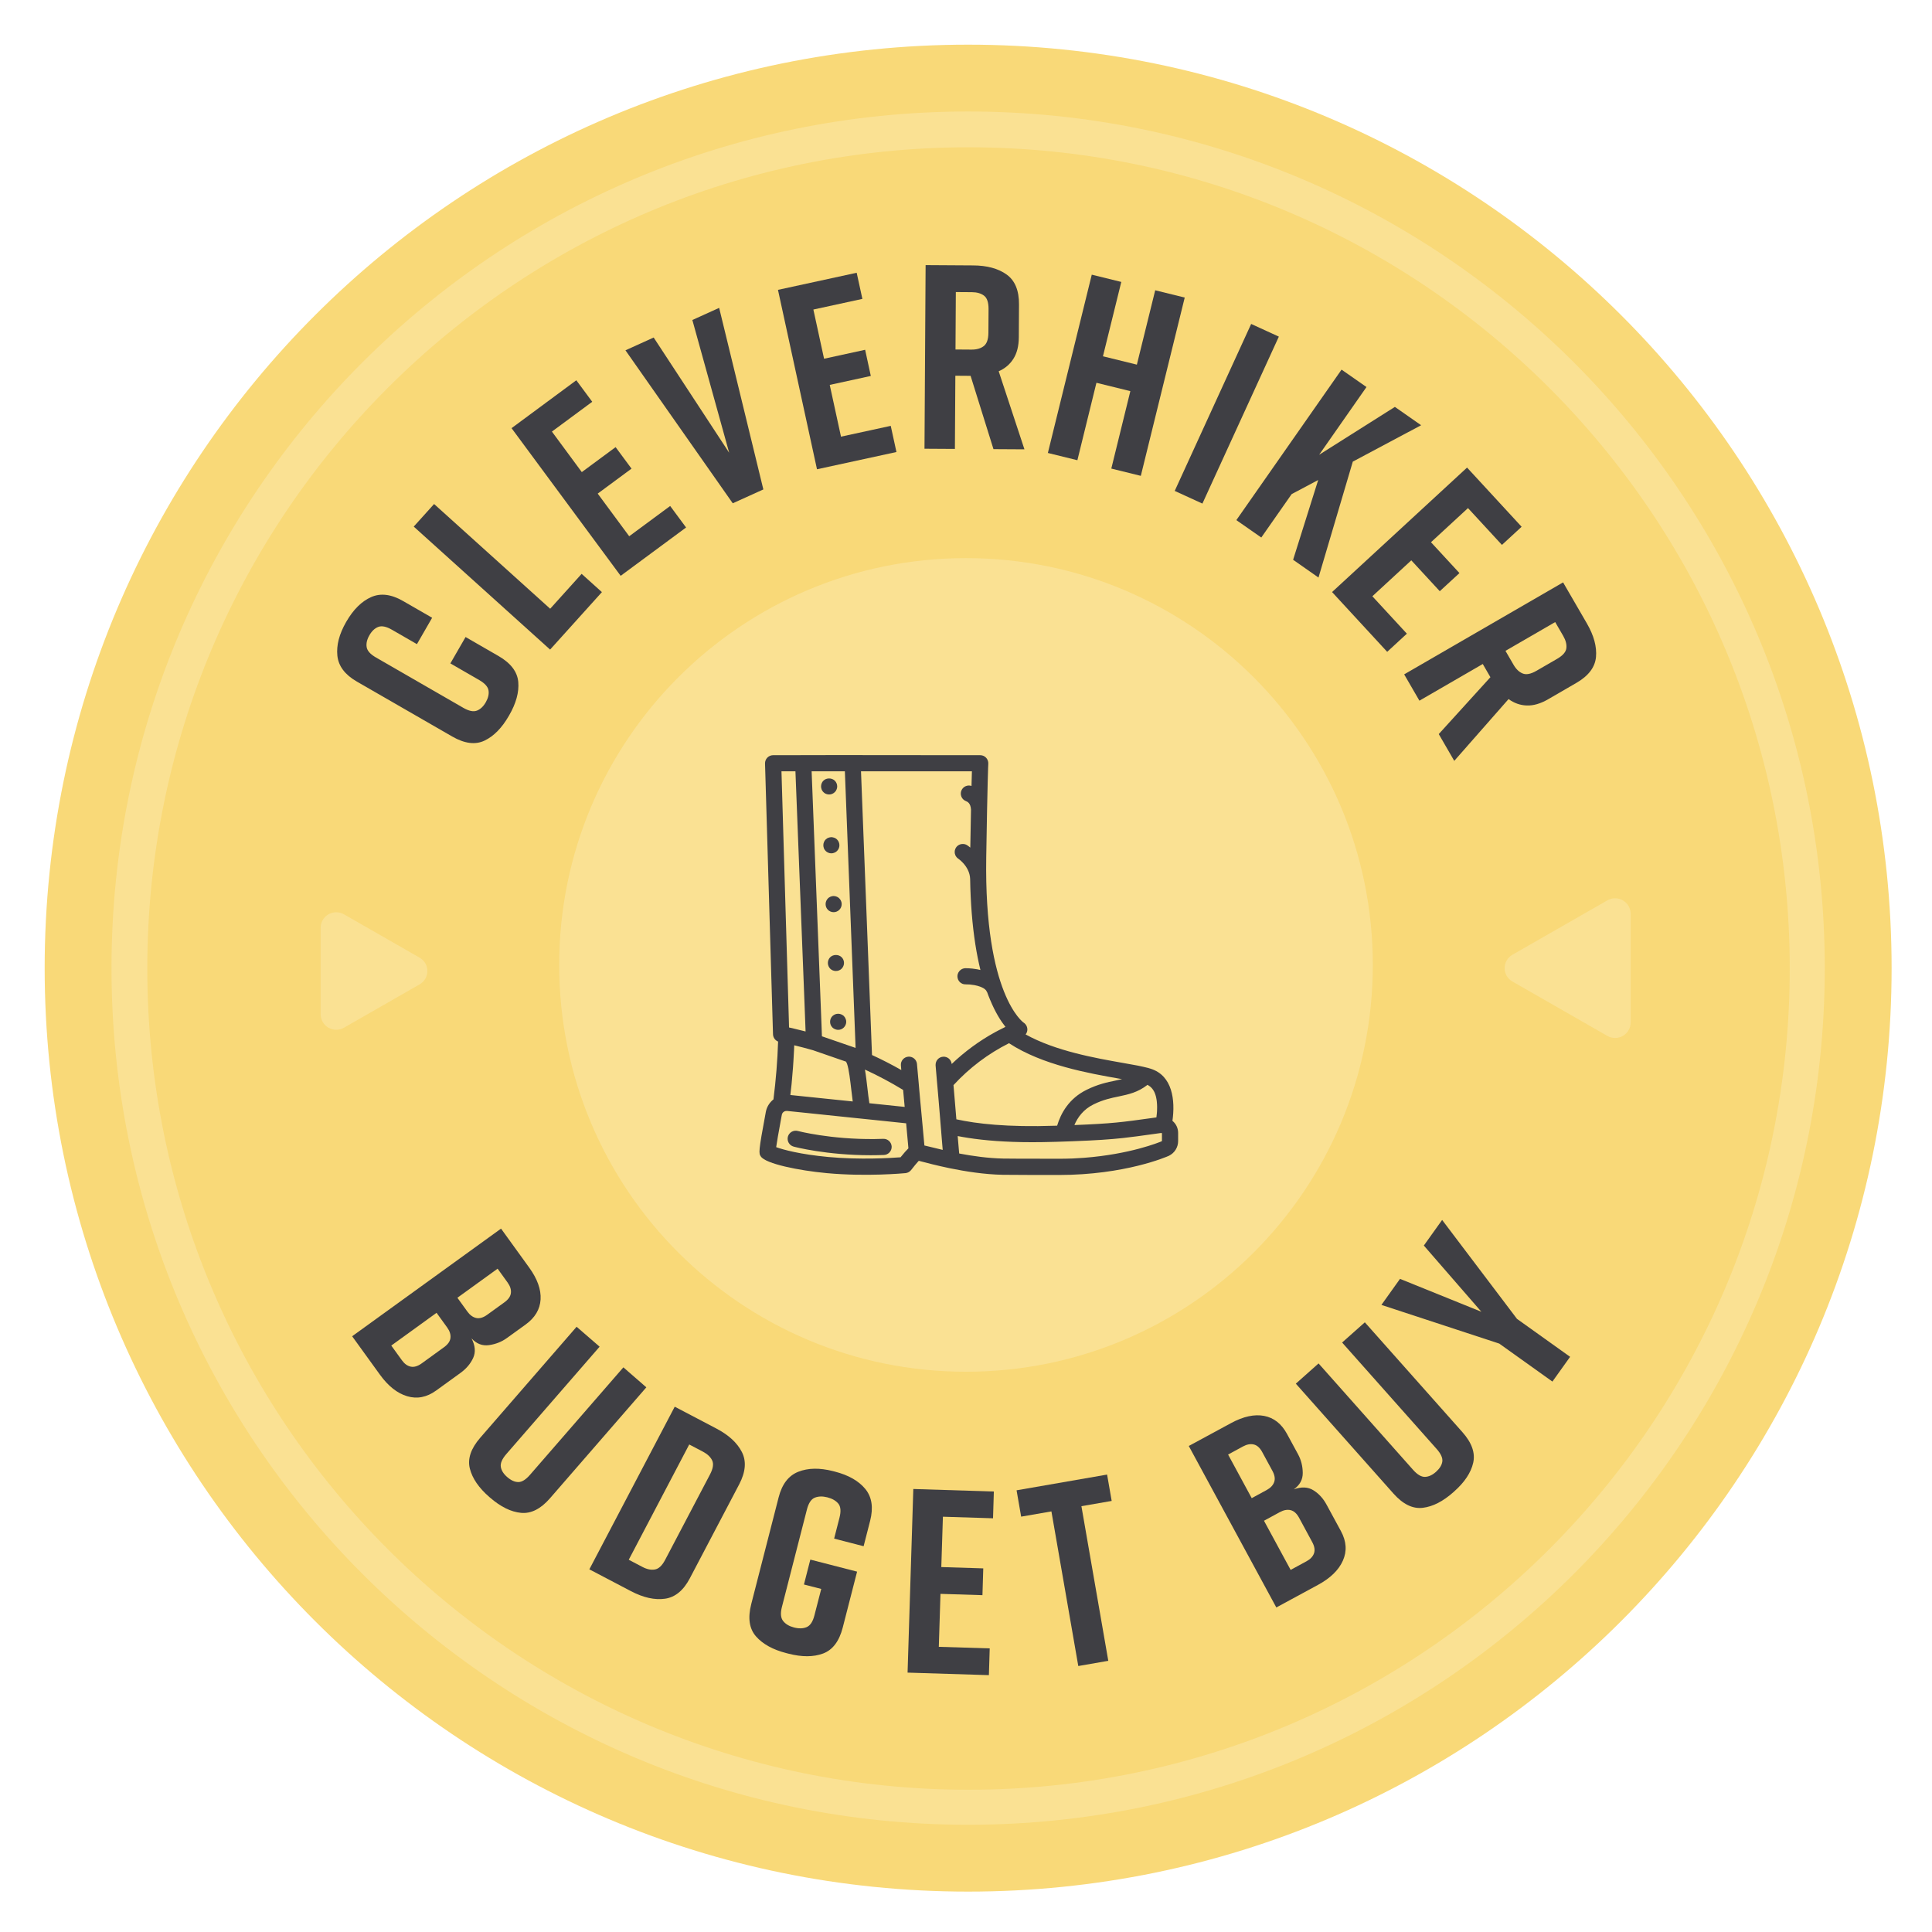 <svg xmlns="http://www.w3.org/2000/svg" xmlns:xlink="http://www.w3.org/1999/xlink" width="1080" zoomAndPan="magnify" viewBox="0 0 810 810" height="1080" preserveAspectRatio="xMidYMid meet" version="1.0"><defs><g/><clipPath id="a0f4ad181a"><path d="M 234.445 236.559 L 575.555 236.559 L 575.555 577.668 L 234.445 577.668 Z M 234.445 236.559 " clip-rule="nonzero"/></clipPath><clipPath id="c190dcbb22"><path d="M 405 236.559 C 310.805 236.559 234.445 312.918 234.445 407.113 C 234.445 501.309 310.805 577.668 405 577.668 C 499.195 577.668 575.555 501.309 575.555 407.113 C 575.555 312.918 499.195 236.559 405 236.559 Z M 405 236.559 " clip-rule="nonzero"/></clipPath><clipPath id="16176519d5"><path d="M 0.445 0.559 L 341.555 0.559 L 341.555 341.668 L 0.445 341.668 Z M 0.445 0.559 " clip-rule="nonzero"/></clipPath><clipPath id="af850c1a79"><path d="M 171 0.559 C 76.805 0.559 0.445 76.918 0.445 171.113 C 0.445 265.309 76.805 341.668 171 341.668 C 265.195 341.668 341.555 265.309 341.555 171.113 C 341.555 76.918 265.195 0.559 171 0.559 Z M 171 0.559 " clip-rule="nonzero"/></clipPath><clipPath id="cf41a4c03d"><rect x="0" width="342" y="0" height="342"/></clipPath><clipPath id="5fb48554ea"><path d="M 18.727 18.727 L 793.066 18.727 L 793.066 793.066 L 18.727 793.066 Z M 18.727 18.727 " clip-rule="nonzero"/></clipPath><clipPath id="e09392477a"><path d="M 405.895 18.727 C 192.066 18.727 18.727 192.07 18.727 405.895 C 18.727 619.723 192.066 793.066 405.895 793.066 C 619.723 793.066 793.066 619.723 793.066 405.895 C 793.066 192.07 619.723 18.727 405.895 18.727 Z M 405.895 18.727 " clip-rule="nonzero"/></clipPath><clipPath id="987ab1453b"><path d="M 0.727 0.727 L 775.066 0.727 L 775.066 775.066 L 0.727 775.066 Z M 0.727 0.727 " clip-rule="nonzero"/></clipPath><clipPath id="3f10aee5a9"><path d="M 387.895 0.727 C 174.066 0.727 0.727 174.07 0.727 387.895 C 0.727 601.723 174.066 775.066 387.895 775.066 C 601.723 775.066 775.066 601.723 775.066 387.895 C 775.066 174.07 601.723 0.727 387.895 0.727 Z M 387.895 0.727 " clip-rule="nonzero"/></clipPath><clipPath id="70e5c6b88a"><rect x="0" width="776" y="0" height="776"/></clipPath><clipPath id="2f3ed0ccea"><path d="M 46.746 46.746 L 765.039 46.746 L 765.039 765.039 L 46.746 765.039 Z M 46.746 46.746 " clip-rule="nonzero"/></clipPath><clipPath id="2f1be10a81"><path d="M 405.891 46.746 C 207.539 46.746 46.746 207.539 46.746 405.891 C 46.746 604.242 207.539 765.039 405.891 765.039 C 604.242 765.039 765.039 604.242 765.039 405.891 C 765.039 207.539 604.242 46.746 405.891 46.746 Z M 405.891 46.746 " clip-rule="nonzero"/></clipPath><clipPath id="daca7ef254"><rect x="0" width="810" y="0" height="810"/></clipPath><clipPath id="41dc351960"><path d="M 234.445 233.996 L 575.555 233.996 L 575.555 575.105 L 234.445 575.105 Z M 234.445 233.996 " clip-rule="nonzero"/></clipPath><clipPath id="e0a91fe10b"><path d="M 405 233.996 C 310.805 233.996 234.445 310.355 234.445 404.551 C 234.445 498.746 310.805 575.105 405 575.105 C 499.195 575.105 575.555 498.746 575.555 404.551 C 575.555 310.355 499.195 233.996 405 233.996 Z M 405 233.996 " clip-rule="nonzero"/></clipPath><clipPath id="4a30e2732c"><path d="M 0.445 0.996 L 341.555 0.996 L 341.555 342.105 L 0.445 342.105 Z M 0.445 0.996 " clip-rule="nonzero"/></clipPath><clipPath id="642d23a516"><path d="M 171 0.996 C 76.805 0.996 0.445 77.355 0.445 171.551 C 0.445 265.746 76.805 342.105 171 342.105 C 265.195 342.105 341.555 265.746 341.555 171.551 C 341.555 77.355 265.195 0.996 171 0.996 Z M 171 0.996 " clip-rule="nonzero"/></clipPath><clipPath id="8f48df384b"><rect x="0" width="342" y="0" height="343"/></clipPath><clipPath id="cde6e78d3d"><path d="M 134.441 382.41 L 179.289 382.41 L 179.289 431.863 L 134.441 431.863 Z M 134.441 382.41 " clip-rule="nonzero"/></clipPath><clipPath id="7d27900a71"><path d="M 175.934 412.695 L 144.203 430.875 C 142.184 432.031 139.703 432.027 137.691 430.859 C 135.68 429.695 134.441 427.543 134.441 425.219 L 134.441 388.988 C 134.441 386.664 135.68 384.516 137.691 383.348 C 139.703 382.18 142.184 382.176 144.203 383.332 L 175.934 401.512 C 177.938 402.66 179.176 404.793 179.176 407.105 C 179.176 409.414 177.938 411.547 175.934 412.695 Z M 175.934 412.695 " clip-rule="nonzero"/></clipPath><clipPath id="39b8b43b0f"><path d="M 0.441 0.41 L 45.281 0.41 L 45.281 49.863 L 0.441 49.863 Z M 0.441 0.41 " clip-rule="nonzero"/></clipPath><clipPath id="d26612c998"><path d="M 41.934 30.695 L 10.203 48.875 C 8.184 50.031 5.703 50.027 3.691 48.859 C 1.68 47.695 0.441 45.543 0.441 43.219 L 0.441 6.988 C 0.441 4.664 1.68 2.516 3.691 1.348 C 5.703 0.18 8.184 0.176 10.203 1.332 L 41.934 19.512 C 43.938 20.66 45.176 22.793 45.176 25.105 C 45.176 27.414 43.938 29.547 41.934 30.695 Z M 41.934 30.695 " clip-rule="nonzero"/></clipPath><clipPath id="c797341d8f"><rect x="0" width="46" y="0" height="50"/></clipPath><clipPath id="56c16c5f46"><path d="M 630.797 376.523 L 683.664 376.523 L 683.664 435.188 L 630.797 435.188 Z M 630.797 376.523 " clip-rule="nonzero"/></clipPath><clipPath id="6805a4b3e8"><path d="M 634.066 400.301 L 673.902 377.477 C 675.922 376.32 678.402 376.328 680.414 377.496 C 682.426 378.66 683.664 380.809 683.664 383.137 L 683.664 428.652 C 683.664 430.98 682.426 433.129 680.414 434.293 C 678.402 435.461 675.922 435.465 673.902 434.312 L 634.066 411.488 C 632.059 410.34 630.824 408.203 630.824 405.895 C 630.824 403.582 632.059 401.449 634.066 400.301 Z M 634.066 400.301 " clip-rule="nonzero"/></clipPath><clipPath id="6fbe194414"><path d="M 0.797 0.523 L 53.664 0.523 L 53.664 59.188 L 0.797 59.188 Z M 0.797 0.523 " clip-rule="nonzero"/></clipPath><clipPath id="cf1e390410"><path d="M 4.066 24.301 L 43.902 1.477 C 45.922 0.32 48.402 0.328 50.414 1.496 C 52.426 2.66 53.664 4.809 53.664 7.137 L 53.664 52.652 C 53.664 54.98 52.426 57.129 50.414 58.293 C 48.402 59.461 45.922 59.465 43.902 58.312 L 4.066 35.488 C 2.059 34.34 0.824 32.203 0.824 29.895 C 0.824 27.582 2.059 25.449 4.066 24.301 Z M 4.066 24.301 " clip-rule="nonzero"/></clipPath><clipPath id="0ab71651cd"><rect x="0" width="54" y="0" height="60"/></clipPath></defs><g clip-path="url(#a0f4ad181a)"><g clip-path="url(#c190dcbb22)"><g transform="matrix(1, 0, 0, 1, 234, 236)"><g clip-path="url(#cf41a4c03d)"><g clip-path="url(#16176519d5)"><g clip-path="url(#af850c1a79)"><path fill="#88cdc0" d="M 0.445 0.559 L 341.555 0.559 L 341.555 341.668 L 0.445 341.668 Z M 0.445 0.559 " fill-opacity="1" fill-rule="nonzero"/></g></g></g></g></g></g><g transform="matrix(1, 0, 0, 1, 0, 0)"><g clip-path="url(#daca7ef254)"><g clip-path="url(#5fb48554ea)"><g clip-path="url(#e09392477a)"><g transform="matrix(1, 0, 0, 1, 18, 18)"><g clip-path="url(#70e5c6b88a)"><g clip-path="url(#987ab1453b)"><g clip-path="url(#3f10aee5a9)"><path fill="#f9d978" d="M 0.727 0.727 L 775.066 0.727 L 775.066 775.066 L 0.727 775.066 Z M 0.727 0.727 " fill-opacity="1" fill-rule="nonzero"/></g></g></g></g></g></g><g clip-path="url(#2f3ed0ccea)"><g clip-path="url(#2f1be10a81)"><path stroke-linecap="butt" transform="matrix(0.869, 0, 0, 0.869, 46.745, 46.745)" fill="none" stroke-linejoin="miter" d="M 413.476 0.001 C 185.119 0.001 0.001 185.118 0.001 413.476 C 0.001 641.833 185.119 826.955 413.476 826.955 C 641.834 826.955 826.955 641.833 826.955 413.476 C 826.955 185.118 641.834 0.001 413.476 0.001 Z M 413.476 0.001 " stroke="#fae193" stroke-width="34.538" stroke-opacity="1" stroke-miterlimit="4"/></g></g></g></g><g clip-path="url(#41dc351960)"><g clip-path="url(#e0a91fe10b)"><g transform="matrix(1, 0, 0, 1, 234, 233)"><g clip-path="url(#8f48df384b)"><g clip-path="url(#4a30e2732c)"><g clip-path="url(#642d23a516)"><path fill="#fae193" d="M 0.445 0.996 L 341.555 0.996 L 341.555 342.105 L 0.445 342.105 Z M 0.445 0.996 " fill-opacity="1" fill-rule="nonzero"/></g></g></g></g></g></g><g clip-path="url(#cde6e78d3d)"><g clip-path="url(#7d27900a71)"><g transform="matrix(1, 0, 0, 1, 134, 382)"><g clip-path="url(#c797341d8f)"><g clip-path="url(#39b8b43b0f)"><g clip-path="url(#d26612c998)"><path fill="#fae193" d="M 0.441 54.469 L 0.441 -4.195 L 51.695 -4.195 L 51.695 54.469 Z M 0.441 54.469 " fill-opacity="1" fill-rule="nonzero"/></g></g></g></g></g></g><g clip-path="url(#56c16c5f46)"><g clip-path="url(#6805a4b3e8)"><g transform="matrix(1, 0, 0, 1, 630, 376)"><g clip-path="url(#0ab71651cd)"><g clip-path="url(#6fbe194414)"><g clip-path="url(#cf1e390410)"><path fill="#fae193" d="M 53.664 -4.113 L 53.664 63.824 L -5.695 63.824 L -5.695 -4.113 Z M 53.664 -4.113 " fill-opacity="1" fill-rule="nonzero"/></g></g></g></g></g></g><path fill="#3f3f44" d="M 491.715 470.062 C 491.676 470.02 491.609 469.996 491.547 469.957 C 492.773 461.309 491.609 450.969 482.434 448.07 C 482.414 448.07 482.414 448.07 482.391 448.051 C 482.391 448.051 482.391 448.051 482.371 448.051 C 482.098 447.965 481.82 447.879 481.523 447.797 L 481.336 447.734 C 481.336 447.734 481.336 447.734 481.312 447.734 L 481.207 447.711 C 480.066 447.414 478.672 447.098 477.02 446.762 C 475.141 446.402 473.004 446.02 470.68 445.617 C 459.176 443.59 442.535 440.648 429.996 433.691 C 430.398 433.164 430.672 432.551 430.715 431.875 C 430.82 430.648 430.207 429.422 429.172 428.746 C 429.004 428.641 412.574 417.156 413.484 359.414 C 413.988 327.422 414.328 320.254 414.348 320.191 C 414.391 319.258 414.055 318.352 413.418 317.672 C 412.785 316.996 411.898 316.617 410.965 316.617 L 403.691 316.617 C 358.445 316.555 333.051 316.555 328.016 316.617 L 324.125 316.617 C 323.219 316.617 322.328 316.996 321.695 317.652 C 321.059 318.309 320.723 319.195 320.742 320.105 L 324.086 433.629 C 324.125 435.004 324.992 436.188 326.219 436.676 C 325.965 444.625 325.309 452.766 324.273 460.926 C 322.668 462.195 321.484 464.016 321.082 466.148 C 317.891 483.215 318.078 483.488 319.008 484.883 C 321.039 487.906 334.742 490.742 346.625 491.84 C 363.266 493.383 378.977 491.902 379.629 491.84 C 380.562 491.754 381.426 491.27 382 490.527 C 383.098 489.09 384.367 487.57 385.191 486.68 L 385.316 486.703 C 385.465 486.746 385.637 486.785 385.805 486.828 C 388.32 487.504 392.738 488.648 398.109 489.77 L 398.176 489.789 C 398.176 489.789 398.195 489.789 398.195 489.789 C 404.73 491.121 412.68 492.391 420.418 492.539 C 423.207 492.602 439.047 492.621 443.781 492.621 C 471.797 492.621 489.242 484.926 489.984 484.609 C 490.023 484.586 490.066 484.566 490.109 484.547 C 492.457 483.383 493.938 481.016 493.938 478.391 L 493.938 475.074 C 493.957 473.086 493.156 471.328 491.715 470.062 Z M 443.824 485.812 C 440.527 485.812 431.836 485.793 425.957 485.773 C 423.441 485.75 421.41 485.75 420.586 485.73 C 414.309 485.602 407.836 484.691 402.148 483.613 L 402.043 482.473 L 401.746 479.004 L 401.516 476.301 C 407.246 477.418 414.707 478.391 424.582 478.73 C 429.699 478.922 435.473 478.922 441.984 478.73 C 442.238 478.73 442.473 478.711 442.727 478.711 C 443.633 478.688 444.523 478.645 445.367 478.625 C 446.871 478.582 448.266 478.52 449.598 478.477 C 459.703 478.098 465.285 477.715 470.785 477.125 C 474.59 476.699 478.375 476.191 483.598 475.453 L 486.473 475.051 C 486.578 475.031 486.664 475.031 486.746 475.031 C 486.852 475.031 486.918 475.031 486.98 475.051 C 487.066 475.051 487.148 475.074 487.148 475.051 L 487.148 478.371 C 487.148 478.391 487.129 478.434 487.105 478.457 C 485.883 478.984 473.723 483.934 454.48 485.414 C 453.023 485.52 451.52 485.625 449.977 485.688 C 449.828 485.688 449.684 485.707 449.535 485.707 C 447.715 485.773 445.812 485.812 443.824 485.812 Z M 347.281 485.074 C 335.48 483.973 328.375 482.027 325.418 480.949 C 325.668 479.133 326.281 475.453 327.613 468.285 C 327.68 467.969 327.723 467.691 327.785 467.375 C 327.973 466.383 328.883 465.707 329.918 465.77 C 329.941 465.77 329.984 465.77 330.004 465.77 L 337.215 466.508 L 359.754 468.855 L 366.141 469.512 L 369.609 469.871 L 379.906 470.949 L 380.055 472.621 L 380.371 476.086 L 380.688 479.555 L 380.855 481.438 C 380.012 482.262 378.953 483.469 377.559 485.199 C 373.371 485.52 360.453 486.301 347.281 485.074 Z M 364.492 462.535 C 364.195 460.844 363.922 458.367 363.688 456.359 C 363.371 453.633 363.055 450.863 362.629 448.43 C 368.105 450.945 373.457 453.801 378.637 456.953 L 379.293 464.078 Z M 358.699 439.34 L 353.18 437.434 L 344.594 434.477 L 344.594 434.371 L 344.551 433.312 L 344.426 429.824 L 340.281 323.383 L 354.215 323.383 L 358.676 438.406 Z M 331.863 454.605 C 331.93 453.887 331.992 453.168 332.055 452.449 C 332.203 450.777 332.352 449.086 332.477 447.414 C 332.543 446.547 332.586 445.684 332.648 444.836 C 332.754 443.312 332.836 441.793 332.902 440.27 C 332.922 439.594 332.965 438.914 332.984 438.238 C 335.629 438.875 338.25 439.57 340.852 440.312 L 354.723 445.109 C 354.848 445.406 354.996 445.684 355.125 446 C 355.926 448.242 356.477 453.168 356.941 457.121 C 357.152 458.938 357.324 460.484 357.512 461.793 L 331.359 459.086 C 331.527 457.586 331.719 456.105 331.863 454.605 Z M 330.977 323.383 L 333.492 323.383 L 335.82 382.945 L 337.258 419.676 L 337.617 429.062 L 337.742 432.445 C 336.223 432.066 334.699 431.684 333.176 431.324 C 332.902 431.262 332.625 431.176 332.352 431.113 L 330.809 430.773 L 330.746 428.301 L 330.492 419.609 L 330.387 416.227 L 329.582 389.078 L 329.477 385.695 L 327.637 323.383 Z M 481.082 454.836 C 481.082 454.836 481.102 454.816 481.102 454.816 C 481.164 454.859 481.23 454.902 481.293 454.941 C 481.461 455.027 481.609 455.133 481.758 455.238 C 481.949 455.367 482.117 455.473 482.285 455.621 C 482.434 455.746 482.562 455.875 482.688 456 C 482.836 456.148 482.984 456.316 483.109 456.465 C 483.215 456.613 483.324 456.762 483.43 456.91 C 483.555 457.078 483.66 457.27 483.766 457.461 C 483.852 457.629 483.938 457.797 484.02 457.965 C 484.105 458.18 484.188 458.367 484.273 458.578 C 484.336 458.77 484.402 458.938 484.465 459.152 C 484.527 459.363 484.59 459.594 484.656 459.828 C 484.695 460.02 484.762 460.23 484.781 460.418 C 484.824 460.652 484.867 460.883 484.91 461.137 C 484.93 461.352 484.973 461.562 484.992 461.773 C 485.016 462.027 485.035 462.281 485.055 462.535 C 485.078 462.746 485.078 462.957 485.098 463.168 C 485.121 463.422 485.121 463.676 485.121 463.949 C 485.121 464.16 485.121 464.375 485.121 464.586 C 485.121 464.84 485.098 465.113 485.098 465.367 C 485.098 465.578 485.078 465.789 485.078 466 C 485.055 466.254 485.035 466.508 485.016 466.785 C 484.992 466.996 484.973 467.188 484.949 467.398 C 484.93 467.652 484.887 467.906 484.867 468.16 C 484.844 468.266 484.844 468.371 484.824 468.477 L 482.688 468.773 C 470.445 470.484 466.324 471.055 450.441 471.688 C 451.816 468.453 454.227 465.094 458.52 463 C 462.539 461.031 465.836 460.355 469.008 459.699 C 473.109 458.832 476.98 458.031 481.082 454.836 Z M 467.676 453.039 C 464.25 453.738 460.34 454.543 455.559 456.91 C 448.137 460.566 444.754 466.762 443.211 471.941 C 442.98 471.941 442.746 471.965 442.516 471.965 C 422.129 472.66 409.379 471.117 400.965 469.277 L 399.758 454.941 C 406.379 447.734 414.285 441.75 423.039 437.371 C 437.016 446.547 456.406 449.973 469.535 452.277 C 469.832 452.344 470.129 452.383 470.426 452.426 C 469.559 452.637 468.648 452.828 467.676 453.039 Z M 409.676 406.375 C 408.219 406.121 406.926 405.992 405.996 405.953 C 405.383 405.93 404.941 405.93 404.73 405.93 C 403.945 405.953 403.25 406.227 402.676 406.691 C 401.895 407.324 401.387 408.277 401.41 409.375 C 401.43 411.215 402.93 412.719 404.75 412.695 C 404.77 412.695 404.812 412.695 404.836 412.695 C 405.914 412.676 407.223 412.781 408.535 413.016 C 410.312 413.352 412.043 413.945 413.016 414.812 C 413.336 415.086 413.566 415.383 413.695 415.719 C 413.734 415.848 413.82 415.934 413.883 416.039 C 414.266 417.094 414.645 418.09 415.047 419.02 C 417.289 424.473 419.637 428.133 421.539 430.52 C 421.137 430.711 420.734 430.945 420.332 431.133 C 419.254 431.684 418.156 432.211 417.098 432.805 C 410.523 436.422 404.434 440.902 399 446.082 C 398.828 444.242 397.203 442.871 395.34 443.039 C 393.566 443.188 392.254 444.668 392.254 446.422 C 392.254 446.508 392.23 446.613 392.254 446.695 L 392.762 452.66 L 393.184 457.438 L 393.605 462.363 L 394.031 467.461 L 394.324 471.078 L 394.621 474.605 L 394.621 474.691 L 394.898 478.074 L 395.191 481.543 L 395.234 482.094 L 389.863 480.801 L 387.559 480.254 L 387.262 477.02 L 386.945 473.551 L 386.82 472.195 L 386.48 468.52 L 386.145 464.922 L 385.805 461.328 L 385.426 457.102 L 385.062 452.914 L 384.473 446.402 L 384.453 446.082 C 384.281 444.223 382.633 442.848 380.773 443.02 C 378.91 443.188 377.535 444.836 377.707 446.695 L 377.875 448.621 C 373.859 446.336 369.777 444.242 365.59 442.32 L 360.98 323.383 L 407.477 323.383 C 407.434 324.84 407.371 326.852 407.309 329.516 C 407.266 329.492 407.203 329.473 407.16 329.473 C 405.934 329.113 404.645 329.473 403.777 330.359 C 403.48 330.656 403.25 331.016 403.078 331.418 C 402.551 332.707 402.867 334.145 403.797 335.098 C 404.117 335.414 404.477 335.668 404.918 335.836 C 405.617 336.133 406.926 336.684 407.098 339.43 C 407.012 343.766 406.906 349.008 406.801 355.352 C 406.062 354.738 405.555 354.402 405.469 354.359 C 404.984 354.043 404.434 353.871 403.883 353.852 C 402.699 353.766 401.492 354.297 400.797 355.375 C 400.668 355.562 400.586 355.754 400.5 355.945 C 400.16 356.789 400.184 357.699 400.52 358.504 C 400.773 359.117 401.219 359.668 401.812 360.047 C 401.832 360.066 402.824 360.746 403.926 361.973 C 405.215 363.43 406.652 365.672 406.738 368.527 C 406.738 368.547 406.738 368.566 406.738 368.59 C 406.82 373.684 407.055 378.379 407.395 382.734 C 408.152 392.336 409.465 400.223 411.051 406.672 C 410.605 406.566 410.121 406.457 409.676 406.375 Z M 372.801 478.414 C 373.414 479.004 373.793 479.809 373.836 480.719 C 373.898 482.578 372.441 484.164 370.582 484.227 C 368.699 484.293 366.84 484.332 365.039 484.332 C 346.559 484.332 333.324 480.887 332.73 480.719 C 330.934 480.23 329.855 478.391 330.32 476.574 C 330.809 474.777 332.648 473.699 334.465 474.164 C 334.613 474.207 348.293 477.758 366.773 477.547 C 367.938 477.523 369.121 477.504 370.305 477.461 C 371.301 477.418 372.168 477.801 372.801 478.414 Z M 348.062 406.121 C 347.746 405.805 347.512 405.422 347.344 405.02 C 347.172 404.621 347.09 404.176 347.09 403.711 C 347.09 402.82 347.449 401.957 348.062 401.32 C 349.332 400.074 351.594 400.074 352.863 401.32 C 353.496 401.957 353.855 402.82 353.855 403.711 C 353.855 404.621 353.496 405.465 352.863 406.121 C 352.227 406.754 351.383 407.094 350.473 407.094 C 349.543 407.094 348.695 406.754 348.062 406.121 Z M 345.207 332.094 C 344.891 331.797 344.656 331.418 344.488 331.016 C 344.32 330.594 344.234 330.172 344.234 329.703 C 344.234 329.492 344.254 329.262 344.297 329.051 C 344.34 328.84 344.402 328.625 344.488 328.414 C 344.574 328.203 344.68 328.012 344.785 327.824 C 344.91 327.633 345.059 327.465 345.207 327.316 C 346.477 326.047 348.738 326.066 350.008 327.316 C 350.641 327.949 351 328.816 351 329.703 C 351 330.172 350.918 330.594 350.727 331.016 C 350.559 331.418 350.324 331.797 350.008 332.094 C 349.371 332.727 348.527 333.09 347.617 333.09 C 347.387 333.09 347.152 333.066 346.941 333.023 C 346.73 332.98 346.52 332.918 346.309 332.836 C 346.094 332.75 345.926 332.645 345.734 332.539 C 345.547 332.41 345.375 332.262 345.207 332.094 Z M 346.16 356.77 C 346.012 356.621 345.863 356.43 345.734 356.242 C 345.609 356.07 345.504 355.859 345.441 355.672 C 345.355 355.457 345.293 355.27 345.25 355.035 C 345.207 354.824 345.188 354.59 345.188 354.379 C 345.188 354.168 345.207 353.914 345.25 353.703 C 345.293 353.492 345.355 353.281 345.441 353.07 C 345.523 352.859 345.629 352.668 345.734 352.477 C 345.863 352.309 346.012 352.117 346.16 351.969 C 346.309 351.82 346.496 351.676 346.688 351.547 C 346.855 351.422 347.066 351.336 347.258 351.25 C 347.469 351.168 347.68 351.102 347.891 351.062 C 348.316 350.953 348.781 350.953 349.203 351.062 C 349.414 351.102 349.625 351.168 349.836 351.25 C 350.051 351.336 350.238 351.441 350.43 351.547 C 350.621 351.676 350.789 351.82 350.938 351.969 C 351.57 352.605 351.93 353.473 351.93 354.379 C 351.93 354.59 351.91 354.824 351.867 355.035 C 351.824 355.246 351.762 355.457 351.676 355.672 C 351.594 355.883 351.465 356.07 351.359 356.242 C 351.234 356.43 351.086 356.621 350.938 356.77 C 350.789 356.918 350.598 357.066 350.43 357.191 C 350.238 357.32 350.051 357.402 349.836 357.488 C 349.625 357.574 349.438 357.637 349.203 357.699 C 348.992 357.742 348.758 357.762 348.547 357.762 C 348.316 357.762 348.082 357.723 347.871 357.699 C 347.66 357.656 347.449 357.574 347.238 357.488 C 347.027 357.402 346.855 357.297 346.668 357.191 C 346.496 357.086 346.328 356.918 346.16 356.77 Z M 353.793 425.996 C 353.941 426.164 354.086 426.336 354.215 426.523 C 354.34 426.715 354.426 426.906 354.512 427.098 C 354.594 427.309 354.66 427.52 354.723 427.73 C 354.766 427.941 354.785 428.176 354.785 428.387 C 354.785 429.273 354.426 430.121 353.793 430.773 C 353.477 431.094 353.094 431.348 352.691 431.516 C 352.289 431.684 351.848 431.77 351.402 431.77 C 351.043 431.77 350.684 431.707 350.344 431.578 C 350.113 431.473 349.879 431.367 349.625 431.262 C 349.395 431.113 349.184 430.965 348.992 430.773 C 348.359 430.141 348.02 429.293 348.02 428.387 C 348.02 428.176 348.039 427.941 348.082 427.73 C 348.125 427.52 348.188 427.285 348.273 427.098 C 348.359 426.883 348.465 426.715 348.57 426.523 C 348.695 426.336 348.844 426.164 348.992 425.996 C 349.16 425.848 349.332 425.699 349.52 425.594 C 349.691 425.469 349.902 425.363 350.09 425.277 C 350.305 425.191 350.516 425.129 350.727 425.086 C 351.172 424.98 351.613 425.004 352.059 425.086 C 352.27 425.129 352.48 425.191 352.691 425.277 C 352.902 425.363 353.094 425.469 353.285 425.594 C 353.477 425.699 353.645 425.828 353.793 425.996 Z M 347.109 381.445 C 346.477 380.812 346.137 379.965 346.137 379.055 C 346.137 378.148 346.496 377.301 347.109 376.668 C 347.258 376.496 347.449 376.371 347.641 376.242 C 347.809 376.117 348.02 376.012 348.211 375.926 C 348.422 375.844 348.633 375.777 348.844 375.734 C 349.922 375.523 351.105 375.863 351.891 376.668 C 352.523 377.301 352.883 378.148 352.883 379.055 C 352.883 379.965 352.523 380.812 351.891 381.445 C 351.254 382.078 350.41 382.438 349.5 382.438 C 348.613 382.438 347.746 382.078 347.109 381.445 Z M 347.109 381.445 " fill-opacity="1" fill-rule="nonzero"/><g fill="#3f3f44" fill-opacity="1"><g transform="translate(200.38, 320.857)"><g><path d="M -5.188 -53.781 L 8.641 -45.812 C 13.773 -42.844 16.531 -39.219 16.906 -34.938 C 17.281 -30.664 16 -25.988 13.062 -20.906 L 12.953 -20.719 C 10.066 -15.695 6.688 -12.25 2.812 -10.375 C -1.051 -8.508 -5.586 -9.078 -10.797 -12.078 L -50.828 -35.141 C -55.785 -38.004 -58.488 -41.613 -58.938 -45.969 C -59.383 -50.332 -58.164 -55.023 -55.281 -60.047 L -55.172 -60.234 C -52.234 -65.316 -48.773 -68.742 -44.797 -70.516 C -40.816 -72.285 -36.348 -71.738 -31.391 -68.875 L -19.203 -61.859 L -25.578 -50.797 L -36.047 -56.828 C -38.398 -58.18 -40.305 -58.582 -41.766 -58.031 C -43.234 -57.477 -44.477 -56.312 -45.5 -54.531 C -46.52 -52.758 -46.906 -51.098 -46.656 -49.547 C -46.406 -48.004 -45.102 -46.555 -42.75 -45.203 L -6.156 -24.109 C -3.812 -22.754 -1.906 -22.359 -0.438 -22.922 C 1.02 -23.484 2.258 -24.648 3.281 -26.422 C 4.301 -28.203 4.688 -29.859 4.438 -31.391 C 4.188 -32.93 2.891 -34.379 0.547 -35.734 L -11.562 -42.719 Z M -5.188 -53.781 "/></g></g></g><g fill="#3f3f44" fill-opacity="1"><g transform="translate(226.946, 276.42)"><g><path d="M 16.906 -35.828 L 25.406 -28.172 L 3.688 -4.078 L -53.484 -55.641 L -44.953 -65.109 L 3.719 -21.203 Z M 16.906 -35.828 "/></g></g></g><g fill="#3f3f44" fill-opacity="1"><g transform="translate(255.798, 244.681)"><g><path d="M 31.844 -23.531 L 4.422 -3.266 L -41.328 -65.172 L -14.172 -85.25 L -7.5 -76.234 L -24.406 -63.734 L -11.875 -46.75 L 2.297 -57.219 L 8.969 -48.203 L -5.203 -37.734 L 8 -19.859 L 25.172 -32.547 Z M 31.844 -23.531 "/></g></g></g><g fill="#3f3f44" fill-opacity="1"><g transform="translate(293.196, 217.353)"><g><path d="M 8.312 -88.281 L 26.844 -12.156 L 14.016 -6.344 L -30.969 -70.484 L -19.141 -75.844 L 12.516 -27.531 L -2.922 -83.188 Z M 8.312 -88.281 "/></g></g></g><g fill="#3f3f44" fill-opacity="1"><g transform="translate(337.152, 197.916)"><g><path d="M 38.688 -8.406 L 5.375 -1.172 L -10.984 -76.391 L 22.016 -83.562 L 24.406 -72.609 L 3.859 -68.141 L 8.344 -47.516 L 25.562 -51.266 L 27.938 -40.297 L 10.719 -36.547 L 15.438 -14.844 L 36.297 -19.375 Z M 38.688 -8.406 "/></g></g></g><g fill="#3f3f44" fill-opacity="1"><g transform="translate(382.097, 188.104)"><g><path d="M 47.406 0.281 L 34.422 0.203 L 24.828 -30.531 L 18.438 -30.578 L 18.25 0.109 L 5.5 0.031 L 5.969 -76.953 L 25.875 -76.828 C 31.738 -76.797 36.422 -75.523 39.922 -73.016 C 43.43 -70.504 45.164 -66.316 45.125 -60.453 L 45.047 -46.703 C 45.023 -43.035 44.27 -40.031 42.781 -37.688 C 41.301 -35.344 39.242 -33.598 36.609 -32.453 Z M 18.641 -65.656 L 18.5 -41.578 L 25.219 -41.531 C 27.344 -41.52 29.047 -42.004 30.328 -42.984 C 31.617 -43.973 32.273 -45.82 32.297 -48.531 L 32.359 -58.547 C 32.367 -61.328 31.734 -63.195 30.453 -64.156 C 29.18 -65.113 27.484 -65.598 25.359 -65.609 Z M 18.641 -65.656 "/></g></g></g><g fill="#3f3f44" fill-opacity="1"><g transform="translate(433.98, 188.595)"><g><path d="M 23.75 -73.438 L 36.125 -70.391 L 28.438 -39.219 L 42.656 -35.719 L 50.344 -66.891 L 62.719 -63.844 L 44.312 10.906 L 31.938 7.859 L 39.922 -24.609 L 25.703 -28.109 L 17.719 4.359 L 5.344 1.312 Z M 23.75 -73.438 "/></g></g></g><g fill="#3f3f44" fill-opacity="1"><g transform="translate(487.116, 203.349)"><g><path d="M 17 7.781 L 5.391 2.469 L 37.438 -67.531 L 49.047 -62.219 Z M 17 7.781 "/></g></g></g><g fill="#3f3f44" fill-opacity="1"><g transform="translate(513.845, 214.906)"><g><path d="M 38.938 27.234 L 28.297 19.781 L 38.812 -13.656 L 27.688 -7.75 L 14.953 10.453 L 4.5 3.156 L 48.609 -59.938 L 59.062 -52.641 L 39.219 -24.25 L 70.969 -44.312 L 81.969 -36.625 L 53.328 -21.375 Z M 38.938 27.234 "/></g></g></g><g fill="#3f3f44" fill-opacity="1"><g transform="translate(554.742, 244.174)"><g><path d="M 26.844 29.109 L 3.734 4.047 L 60.328 -48.141 L 83.203 -23.328 L 74.953 -15.719 L 60.719 -31.156 L 45.203 -16.844 L 57.141 -3.906 L 48.891 3.688 L 36.953 -9.25 L 20.625 5.812 L 35.094 21.5 Z M 26.844 29.109 "/></g></g></g><g fill="#3f3f44" fill-opacity="1"><g transform="translate(585.956, 277.967)"><g><path d="M 23.75 41.031 L 17.25 29.797 L 38.906 5.953 L 35.703 0.422 L 9.141 15.797 L 2.75 4.766 L 69.375 -33.797 L 79.359 -16.578 C 82.297 -11.504 83.566 -6.816 83.172 -2.516 C 82.773 1.773 80.039 5.391 74.969 8.328 L 63.078 15.219 C 59.898 17.051 56.926 17.914 54.156 17.812 C 51.395 17.719 48.848 16.82 46.516 15.125 Z M 66.062 -17.156 L 45.219 -5.094 L 48.594 0.719 C 49.656 2.562 50.93 3.785 52.422 4.391 C 53.922 5.004 55.844 4.633 58.188 3.281 L 66.859 -1.734 C 69.266 -3.129 70.562 -4.617 70.75 -6.203 C 70.938 -7.785 70.5 -9.5 69.438 -11.344 Z M 66.062 -17.156 "/></g></g></g><g fill="#3f3f44" fill-opacity="1"><g transform="translate(144.421, 555.778)"><g><path d="M 68.094 5.203 C 65.906 6.785 63.41 7.773 60.609 8.172 C 57.816 8.566 55.367 7.625 53.266 5.344 C 54.828 8.363 55.062 11.086 53.969 13.516 C 52.875 15.941 51.102 18.039 48.656 19.812 L 38.422 27.219 C 34.492 30.051 30.445 30.844 26.281 29.594 C 22.125 28.352 18.328 25.352 14.891 20.594 L 3.219 4.453 L 65.641 -40.672 L 77.438 -24.344 C 80.875 -19.594 82.469 -15.133 82.219 -10.969 C 81.969 -6.812 79.879 -3.312 75.953 -0.469 Z M 64.203 -23.875 L 47.344 -11.688 L 51.531 -5.891 C 52.602 -4.41 53.836 -3.516 55.234 -3.203 C 56.641 -2.898 58.172 -3.348 59.828 -4.547 L 67.047 -9.766 C 68.723 -10.973 69.633 -12.289 69.781 -13.719 C 69.926 -15.145 69.461 -16.598 68.391 -18.078 Z M 41.719 9.062 C 43.383 7.863 44.289 6.555 44.438 5.141 C 44.594 3.723 44.133 2.27 43.062 0.781 L 38.609 -5.375 L 19.625 8.359 L 24.078 14.516 C 25.148 16.004 26.379 16.895 27.766 17.188 C 29.16 17.488 30.691 17.039 32.359 15.844 Z M 41.719 9.062 "/></g></g></g><g fill="#3f3f44" fill-opacity="1"><g transform="translate(187.26, 610.924)"><g><path d="M 83.719 -29.281 L 43.328 17.234 C 39.422 21.723 35.363 23.758 31.156 23.344 C 26.945 22.938 22.625 20.805 18.188 16.953 L 17.859 16.672 C 13.484 12.867 10.773 8.914 9.734 4.812 C 8.691 0.707 10.145 -3.613 14.094 -8.156 L 54.484 -54.672 L 64.125 -46.312 L 25.016 -1.297 C 23.242 0.754 22.473 2.535 22.703 4.047 C 22.941 5.566 23.836 7 25.391 8.344 C 26.992 9.738 28.551 10.438 30.062 10.438 C 31.57 10.438 33.211 9.41 34.984 7.359 L 74.094 -37.656 Z M 83.719 -29.281 "/></g></g></g><g fill="#3f3f44" fill-opacity="1"><g transform="translate(242.213, 655.387)"><g><path d="M 58.094 -56.484 C 63.301 -53.754 66.879 -50.461 68.828 -46.609 C 70.785 -42.766 70.406 -38.25 67.688 -33.062 L 47.016 6.297 C 44.328 11.43 40.836 14.297 36.547 14.891 C 32.254 15.492 27.504 14.43 22.297 11.703 L 4.875 2.562 L 40.672 -65.625 Z M 55.469 -37.234 C 56.758 -39.703 57.055 -41.66 56.359 -43.109 C 55.66 -44.555 54.375 -45.773 52.5 -46.766 L 46.75 -49.781 L 21.391 -1.453 L 27.141 1.562 C 29.016 2.551 30.75 2.906 32.344 2.625 C 33.945 2.352 35.379 1.016 36.641 -1.391 Z M 55.469 -37.234 "/></g></g></g><g fill="#3f3f44" fill-opacity="1"><g transform="translate(306.23, 686.168)"><g><path d="M 53.109 -27.25 L 47.094 -3.812 C 45.613 1.945 42.863 5.578 38.844 7.078 C 34.82 8.578 29.969 8.594 24.281 7.125 L 23.438 6.906 C 17.82 5.469 13.594 3.141 10.75 -0.078 C 7.906 -3.297 7.234 -7.82 8.734 -13.656 L 20.219 -58.406 C 21.633 -63.945 24.383 -67.52 28.469 -69.125 C 32.551 -70.738 37.398 -70.828 43.016 -69.391 L 43.859 -69.172 C 49.547 -67.703 53.773 -65.285 56.547 -61.922 C 59.316 -58.555 59.992 -54.102 58.578 -48.562 L 55.844 -37.906 L 43.484 -41.094 L 45.719 -49.828 C 46.414 -52.535 46.258 -54.508 45.25 -55.75 C 44.238 -56.988 42.703 -57.875 40.641 -58.406 C 38.648 -58.914 36.898 -58.867 35.391 -58.266 C 33.879 -57.672 32.773 -56.02 32.078 -53.312 L 21.578 -12.391 C 20.91 -9.766 21.094 -7.812 22.125 -6.531 C 23.156 -5.25 24.664 -4.352 26.656 -3.844 C 28.719 -3.312 30.492 -3.363 31.984 -4 C 33.473 -4.645 34.551 -6.281 35.219 -8.906 L 38.078 -20 L 30.828 -21.859 L 33.5 -32.297 Z M 53.109 -27.25 "/></g></g></g><g fill="#3f3f44" fill-opacity="1"><g transform="translate(375.005, 701.079)"><g><path d="M 39.594 1.234 L 5.5 0.172 L 7.906 -76.812 L 41.672 -75.75 L 41.328 -64.531 L 20.312 -65.188 L 19.641 -44.078 L 37.234 -43.531 L 36.891 -32.297 L 19.297 -32.844 L 18.594 -10.641 L 39.938 -9.984 Z M 39.594 1.234 "/></g></g></g><g fill="#3f3f44" fill-opacity="1"><g transform="translate(438.311, 700.879)"><g><path d="M 25.844 -82.656 L 27.766 -71.609 L 15.078 -69.406 L 26.344 -4.578 L 13.766 -2.391 L 2.5 -67.219 L -10.188 -65.016 L -12.109 -76.062 Z M 25.844 -82.656 "/></g></g></g><g fill="#3f3f44" fill-opacity="1"><g transform="translate(495.829, 688.55)"><g/></g></g><g fill="#3f3f44" fill-opacity="1"><g transform="translate(530.276, 676.562)"><g><path d="M 13.938 -66.859 C 15.227 -64.473 15.883 -61.867 15.906 -59.047 C 15.938 -56.234 14.688 -53.93 12.156 -52.141 C 15.363 -53.297 18.098 -53.172 20.359 -51.766 C 22.629 -50.367 24.477 -48.348 25.906 -45.703 L 31.938 -34.594 C 34.238 -30.332 34.504 -26.219 32.734 -22.25 C 30.961 -18.289 27.492 -14.91 22.328 -12.109 L 4.828 -2.625 L -31.875 -70.328 L -14.156 -79.922 C -9 -82.711 -4.375 -83.719 -0.281 -82.938 C 3.812 -82.156 7.008 -79.633 9.312 -75.375 Z M -15.391 -66.734 L -5.484 -48.453 L 0.781 -51.859 C 2.395 -52.734 3.441 -53.844 3.922 -55.188 C 4.41 -56.531 4.164 -58.102 3.188 -59.906 L -1.062 -67.734 C -2.039 -69.555 -3.223 -70.629 -4.609 -70.953 C -6.004 -71.285 -7.508 -71.016 -9.125 -70.141 Z M 14.375 -40.219 C 13.395 -42.02 12.211 -43.086 10.828 -43.422 C 9.441 -43.754 7.941 -43.484 6.328 -42.609 L -0.344 -38.984 L 10.828 -18.375 L 17.5 -22 C 19.113 -22.875 20.156 -23.984 20.625 -25.328 C 21.102 -26.672 20.852 -28.242 19.875 -30.047 Z M 14.375 -40.219 "/></g></g></g><g fill="#3f3f44" fill-opacity="1"><g transform="translate(590.484, 641.187)"><g><path d="M -18.266 -86.797 L 22.656 -40.734 C 26.602 -36.285 28.102 -32 27.156 -27.875 C 26.219 -23.758 23.551 -19.754 19.156 -15.859 L 18.828 -15.562 C 14.504 -11.719 10.238 -9.539 6.031 -9.031 C 1.82 -8.52 -2.281 -10.516 -6.281 -15.016 L -47.203 -61.078 L -37.672 -69.562 L 1.938 -24.969 C 3.738 -22.945 5.406 -21.957 6.938 -22 C 8.477 -22.039 10.016 -22.738 11.547 -24.094 C 13.129 -25.508 14.02 -26.961 14.219 -28.453 C 14.414 -29.953 13.613 -31.711 11.812 -33.734 L -27.797 -78.328 Z M -18.266 -86.797 "/></g></g></g><g fill="#3f3f44" fill-opacity="1"><g transform="translate(641.324, 592.575)"><g><path d="M -5.328 -39.641 L 16.953 -23.719 L 9.531 -13.344 L -12.75 -29.266 L -62.156 -45.484 L -54.359 -56.406 L -20.25 -42.609 L -44.375 -70.375 L -36.703 -81.109 Z M -5.328 -39.641 "/></g></g></g></svg>
